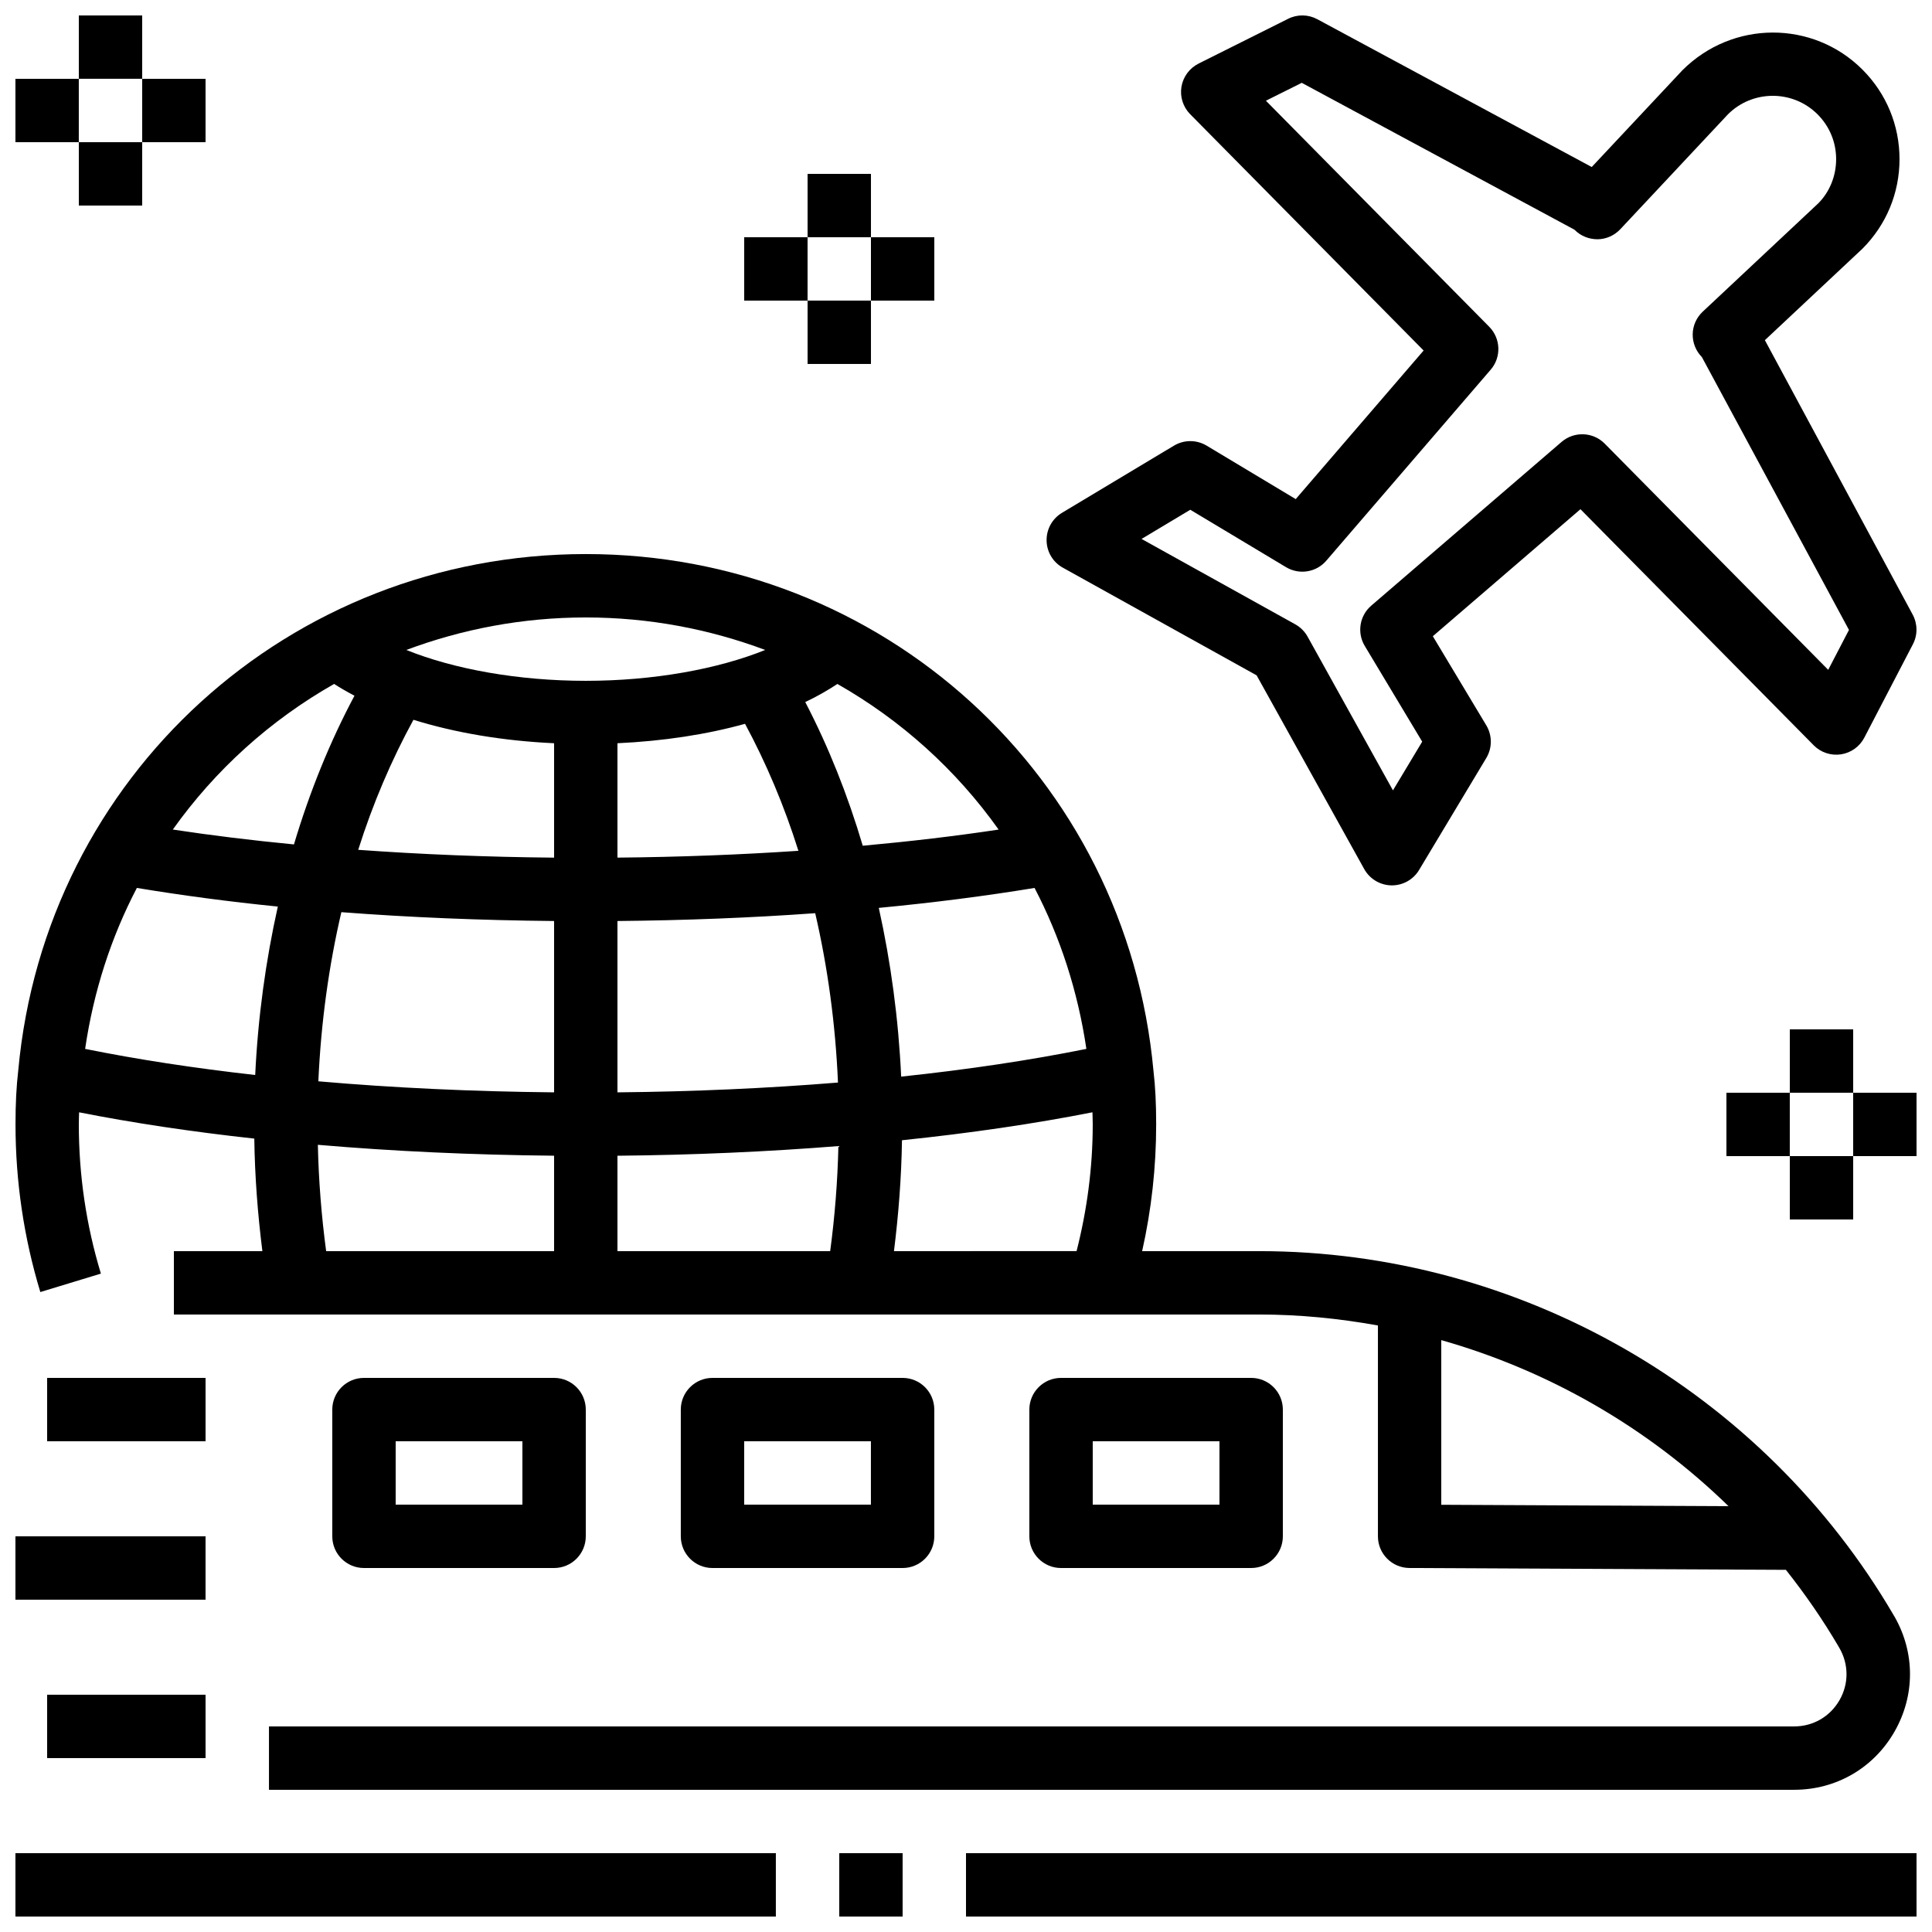 <?xml version="1.0" encoding="UTF-8"?>
<!-- Uploaded to: ICON Repo, www.iconrepo.com, Generator: ICON Repo Mixer Tools -->
<svg width="800px" height="800px" version="1.1" viewBox="144 144 512 512" xmlns="http://www.w3.org/2000/svg">
 <defs>
  <clipPath id="i">
   <path d="m148.09 290h502.91v329h-502.91z"/>
  </clipPath>
  <clipPath id="h">
   <path d="m148.09 635h201.91v16.902h-201.91z"/>
  </clipPath>
  <clipPath id="g">
   <path d="m366 635h18v16.902h-18z"/>
  </clipPath>
  <clipPath id="f">
   <path d="m400 635h251.9v16.902h-251.9z"/>
  </clipPath>
  <clipPath id="e">
   <path d="m148.09 551h50.906v17h-50.906z"/>
  </clipPath>
  <clipPath id="d">
   <path d="m421 148.09h230.9v230.91h-230.9z"/>
  </clipPath>
  <clipPath id="c">
   <path d="m164 148.09h18v16.906h-18z"/>
  </clipPath>
  <clipPath id="b">
   <path d="m148.09 164h16.906v18h-16.906z"/>
  </clipPath>
  <clipPath id="a">
   <path d="m635 433h16.902v18h-16.902z"/>
  </clipPath>
 </defs>
 <g clip-path="url(#i)">
  <path d="m170.74 481.52c-3.887-12.773-5.852-26.07-5.852-39.539 0-1.16 0.051-2.141 0.074-3.207 14.285 2.82 29.859 5.152 46.43 6.969 0.137 10.016 0.906 19.969 2.141 29.824h-23.453v16.793h287.62c10.648 0 21.16 1.043 31.465 2.906v55.871c0 4.617 3.727 8.371 8.355 8.398l99.762 0.488c5.098 6.441 9.809 13.238 14.016 20.43 0.039 0.074 0.086 0.156 0.137 0.234 2.527 4.344 2.555 9.527 0.051 13.879-2.5 4.352-6.996 6.953-12.004 6.953h-404.2v16.793h404.2c11.105 0 21.043-5.754 26.57-15.391 5.484-9.559 5.484-20.934 0.027-30.48-0.055-0.086-0.102-0.176-0.16-0.262-34.766-59.59-99.215-96.613-168.21-96.613h-31.031c2.469-10.984 3.719-22.234 3.719-33.586 0-5.5-0.227-10.051-0.707-14.117-7.144-78.113-71.82-137.03-150.44-137.03-78.617 0-143.29 58.914-150.41 136.82-0.504 4.277-0.73 8.828-0.73 14.324 0 15.121 2.219 30.07 6.578 44.43zm355.21 17.625c28.598 8.109 54.828 23.25 76.125 44.004l-76.125-0.367zm-235.11-158.18v30.32c-17.828-0.168-35.223-0.863-51.91-2.074 3.887-12.301 8.828-23.828 14.637-34.461 11 3.426 23.668 5.586 37.273 6.215zm50.605-5.148c5.602 10.414 10.371 21.664 14.141 33.656-15.473 1.039-31.52 1.652-47.953 1.805v-30.312c12.176-0.566 23.652-2.32 33.812-5.148zm41.375 93.5c-0.715-15.316-2.731-30.309-5.93-44.715 14.461-1.379 28.262-3.148 41.277-5.289 6.801 13.023 11.477 27.379 13.734 42.656-14.953 3.012-31.453 5.481-49.086 7.348zm-75.188 20.965c20.109-0.191 39.766-1.059 58.551-2.559-0.211 9.375-0.953 18.684-2.176 27.844h-56.375zm58.441-19.395c-18.691 1.523-38.324 2.406-58.441 2.598v-45.406c17.98-0.168 35.535-0.855 52.406-2.074 3.332 14.375 5.371 29.445 6.035 44.883zm-75.234-42.809v45.406c-21.562-0.211-42.586-1.188-62.473-2.926 0.688-15.406 2.746-30.465 6.098-44.824 18.07 1.387 36.996 2.16 56.375 2.344zm-79.207 40.809c-16.129-1.812-31.25-4.129-45.07-6.918 2.238-15.277 6.898-29.637 13.711-42.656 11.84 1.957 24.301 3.629 37.355 4.938-3.215 14.383-5.266 29.348-5.996 44.637zm16.609 18.5c19.984 1.715 41.035 2.684 62.598 2.887v25.293h-60.406c-1.242-9.305-1.992-18.707-2.195-28.18zm152.67 28.18c1.211-9.688 1.973-19.496 2.125-29.391 18.07-1.875 35.031-4.359 50.477-7.406 0.023 1.066 0.074 2.039 0.074 3.207 0 11.395-1.496 22.656-4.281 33.586zm27.734-111.72c-11.426 1.73-23.492 3.141-36.004 4.285-4.004-13.508-9.102-26.289-15.242-38.082 3.109-1.461 5.894-3.078 8.523-4.793 16.895 9.605 31.473 22.754 42.723 38.59zm-61.855-47.602c-12.629 5.098-29.684 8.18-47.551 8.18-17.867 0-34.926-3.082-47.559-8.18 14.797-5.531 30.809-8.613 47.559-8.613 16.754 0 32.754 3.082 47.551 8.613zm-114.24 9.004c1.684 1.098 3.5 2.125 5.391 3.125-6.481 12.156-11.855 25.383-16.039 39.406-11.129-1.074-21.855-2.387-32.102-3.941 11.254-15.824 25.828-28.984 42.75-38.59z"/>
 </g>
 <path d="m290.84 559.54c4.644 0 8.398-3.766 8.398-8.398v-33.586c0-4.633-3.75-8.398-8.398-8.398h-50.383c-4.644 0-8.398 3.766-8.398 8.398v33.586c0 4.633 3.75 8.398 8.398 8.398zm-41.984-33.586h33.586v16.793h-33.586z"/>
 <path d="m383.2 559.54c4.644 0 8.398-3.766 8.398-8.398v-33.586c0-4.633-3.75-8.398-8.398-8.398h-50.383c-4.644 0-8.398 3.766-8.398 8.398v33.586c0 4.633 3.75 8.398 8.398 8.398zm-41.984-33.586h33.586v16.793h-33.586z"/>
 <path d="m475.57 559.54c4.644 0 8.398-3.766 8.398-8.398v-33.586c0-4.633-3.75-8.398-8.398-8.398h-50.383c-4.644 0-8.398 3.766-8.398 8.398v33.586c0 4.633 3.75 8.398 8.398 8.398zm-41.984-33.586h33.586v16.793h-33.586z"/>
 <path d="m156.49 509.16h41.984v16.793h-41.984z"/>
 <g clip-path="url(#h)">
  <path d="m148.09 635.11h201.52v16.793h-201.52z"/>
 </g>
 <g clip-path="url(#g)">
  <path d="m366.41 635.11h16.793v16.793h-16.793z"/>
 </g>
 <g clip-path="url(#f)">
  <path d="m400 635.11h251.91v16.793h-251.91z"/>
 </g>
 <path d="m156.49 593.12h41.984v16.793h-41.984z"/>
 <g clip-path="url(#e)">
  <path d="m148.09 551.14h50.383v16.793h-50.383z"/>
 </g>
 <g clip-path="url(#d)">
  <path d="m425.68 294.45 51.336 28.523 28.516 51.336c1.457 2.621 4.199 4.269 7.195 4.324h0.145c2.949 0 5.688-1.547 7.195-4.07l17.82-29.691c1.594-2.66 1.594-5.977 0-8.645l-14.172-23.621 39.121-33.66 61.816 62.566c1.883 1.914 4.566 2.789 7.223 2.398 2.652-0.402 4.953-2.047 6.188-4.426l12.871-24.742c1.289-2.461 1.262-5.406-0.051-7.859l-39.172-72.734 25.84-24.227c6.348-6.34 9.84-14.777 9.84-23.742 0-8.973-3.492-17.41-9.84-23.754-13.098-13.09-34.402-13.098-47.695 0.191l-24.031 25.645-72.719-39.164c-2.41-1.305-5.297-1.344-7.734-0.117l-23.746 11.875c-2.398 1.211-4.086 3.492-4.527 6.137-0.441 2.652 0.422 5.359 2.312 7.273l61.863 62.625-33.895 39.379-23.613-14.172c-2.656-1.594-5.988-1.594-8.645 0l-29.691 17.809c-2.566 1.543-4.121 4.336-4.07 7.336 0.039 3.008 1.688 5.754 4.316 7.207zm33.762-15.359 25.367 15.215c3.519 2.106 8.027 1.371 10.68-1.723l43.562-50.613c2.856-3.316 2.676-8.266-0.395-11.379l-59.176-59.898 9.5-4.742 72.254 38.914 0.09 0.082c1.602 1.609 3.773 2.469 6.082 2.461 2.277-0.031 4.426-1 5.984-2.652l28.531-30.453c6.535-6.535 17.207-6.551 23.754 0 3.172 3.172 4.922 7.387 4.922 11.883 0 4.488-1.746 8.695-4.719 11.688l-30.641 28.727c-1.652 1.555-2.621 3.703-2.652 5.969-0.031 2.266 0.84 4.449 2.434 6.062l38.98 72.305-5.504 10.578-59.219-59.934c-3.09-3.141-8.086-3.34-11.445-0.465l-50.43 43.387c-3.102 2.66-3.828 7.18-1.723 10.68l15.223 25.367-7.75 12.906-22.621-40.734c-0.766-1.379-1.898-2.5-3.269-3.269l-40.734-22.629z"/>
 </g>
 <g clip-path="url(#c)">
  <path d="m164.89 148.09h16.793v16.793h-16.793z"/>
 </g>
 <g clip-path="url(#b)">
  <path d="m148.09 164.89h16.793v16.793h-16.793z"/>
 </g>
 <path d="m164.89 181.68h16.793v16.793h-16.793z"/>
 <path d="m181.68 164.89h16.793v16.793h-16.793z"/>
 <path d="m358.02 190.08h16.793v16.793h-16.793z"/>
 <path d="m341.22 206.87h16.793v16.793h-16.793z"/>
 <path d="m358.02 223.66h16.793v16.793h-16.793z"/>
 <path d="m374.81 206.87h16.793v16.793h-16.793z"/>
 <path d="m618.32 416.79h16.793v16.793h-16.793z"/>
 <path d="m601.52 433.59h16.793v16.793h-16.793z"/>
 <path d="m618.32 450.38h16.793v16.793h-16.793z"/>
 <g clip-path="url(#a)">
  <path d="m635.11 433.59h16.793v16.793h-16.793z"/>
 </g>
</svg>